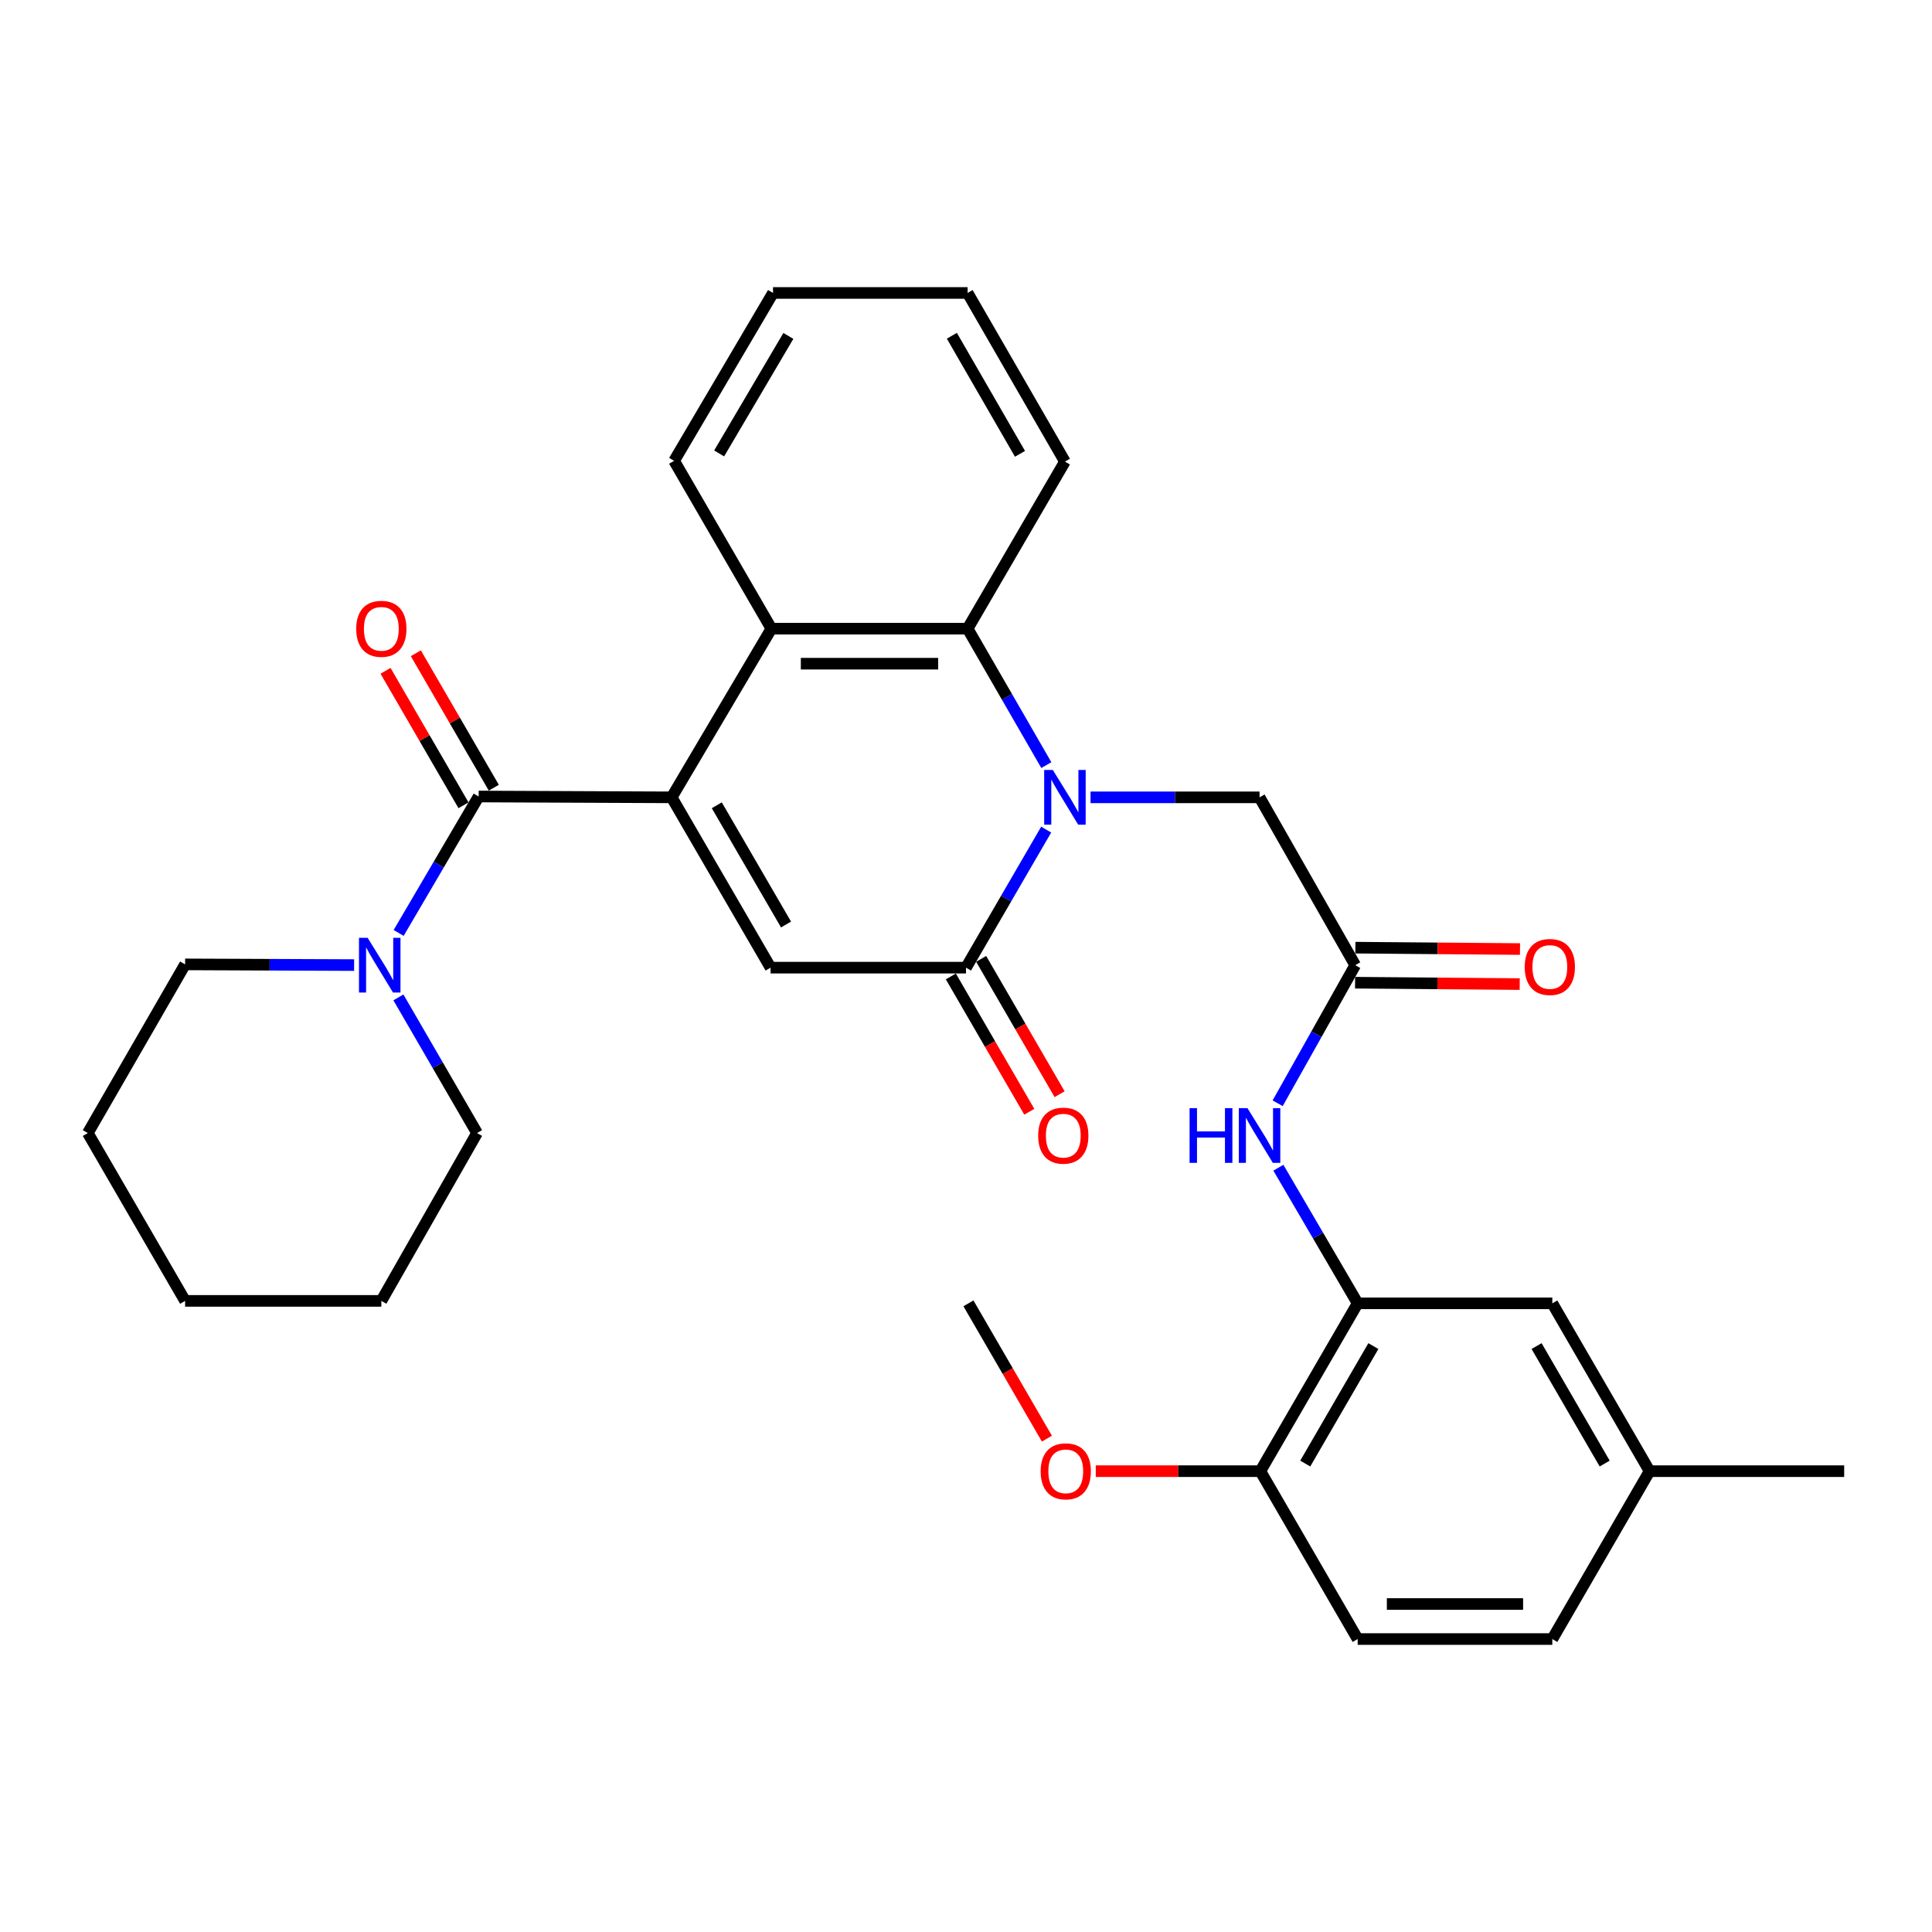 <?xml version='1.0' encoding='iso-8859-1'?>
<svg version='1.1' baseProfile='full'
              xmlns='http://www.w3.org/2000/svg'
                      xmlns:rdkit='http://www.rdkit.org/xml'
                      xmlns:xlink='http://www.w3.org/1999/xlink'
                  xml:space='preserve'
width='1000px' height='1000px' viewBox='0 0 1000 1000'>
<!-- END OF HEADER -->
<rect style='opacity:1.0;fill:#FFFFFF;stroke:none' width='1000' height='1000' x='0' y='0'> </rect>
<path class='bond-2' d='M 347.645,412.701 L 398.85,500.856' style='fill:none;fill-rule:evenodd;stroke:#000000;stroke-width:6px;stroke-linecap:butt;stroke-linejoin:miter;stroke-opacity:1' />
<path class='bond-2' d='M 371.006,416.817 L 406.849,478.526' style='fill:none;fill-rule:evenodd;stroke:#000000;stroke-width:6px;stroke-linecap:butt;stroke-linejoin:miter;stroke-opacity:1' />
<path class='bond-3' d='M 347.645,412.701 L 247.755,412.268' style='fill:none;fill-rule:evenodd;stroke:#000000;stroke-width:6px;stroke-linecap:butt;stroke-linejoin:miter;stroke-opacity:1' />
<path class='bond-4' d='M 347.645,412.701 L 399.273,325.393' style='fill:none;fill-rule:evenodd;stroke:#000000;stroke-width:6px;stroke-linecap:butt;stroke-linejoin:miter;stroke-opacity:1' />
<path class='bond-0' d='M 541.582,396.021 L 521.209,360.707' style='fill:none;fill-rule:evenodd;stroke:#0000FF;stroke-width:6px;stroke-linecap:butt;stroke-linejoin:miter;stroke-opacity:1' />
<path class='bond-0' d='M 521.209,360.707 L 500.836,325.393' style='fill:none;fill-rule:evenodd;stroke:#000000;stroke-width:6px;stroke-linecap:butt;stroke-linejoin:miter;stroke-opacity:1' />
<path class='bond-10' d='M 564.463,412.701 L 608.202,412.701' style='fill:none;fill-rule:evenodd;stroke:#0000FF;stroke-width:6px;stroke-linecap:butt;stroke-linejoin:miter;stroke-opacity:1' />
<path class='bond-10' d='M 608.202,412.701 L 651.942,412.701' style='fill:none;fill-rule:evenodd;stroke:#000000;stroke-width:6px;stroke-linecap:butt;stroke-linejoin:miter;stroke-opacity:1' />
<path class='bond-31' d='M 541.499,429.41 L 520.75,465.133' style='fill:none;fill-rule:evenodd;stroke:#0000FF;stroke-width:6px;stroke-linecap:butt;stroke-linejoin:miter;stroke-opacity:1' />
<path class='bond-31' d='M 520.75,465.133 L 500,500.856' style='fill:none;fill-rule:evenodd;stroke:#000000;stroke-width:6px;stroke-linecap:butt;stroke-linejoin:miter;stroke-opacity:1' />
<path class='bond-1' d='M 500,500.856 L 398.85,500.856' style='fill:none;fill-rule:evenodd;stroke:#000000;stroke-width:6px;stroke-linecap:butt;stroke-linejoin:miter;stroke-opacity:1' />
<path class='bond-11' d='M 492.156,505.403 L 512.457,540.426' style='fill:none;fill-rule:evenodd;stroke:#000000;stroke-width:6px;stroke-linecap:butt;stroke-linejoin:miter;stroke-opacity:1' />
<path class='bond-11' d='M 512.457,540.426 L 532.759,575.448' style='fill:none;fill-rule:evenodd;stroke:#FF0000;stroke-width:6px;stroke-linecap:butt;stroke-linejoin:miter;stroke-opacity:1' />
<path class='bond-11' d='M 507.844,496.31 L 528.145,531.332' style='fill:none;fill-rule:evenodd;stroke:#000000;stroke-width:6px;stroke-linecap:butt;stroke-linejoin:miter;stroke-opacity:1' />
<path class='bond-11' d='M 528.145,531.332 L 548.446,566.355' style='fill:none;fill-rule:evenodd;stroke:#FF0000;stroke-width:6px;stroke-linecap:butt;stroke-linejoin:miter;stroke-opacity:1' />
<path class='bond-6' d='M 247.755,412.268 L 227.047,447.577' style='fill:none;fill-rule:evenodd;stroke:#000000;stroke-width:6px;stroke-linecap:butt;stroke-linejoin:miter;stroke-opacity:1' />
<path class='bond-6' d='M 227.047,447.577 L 206.339,482.886' style='fill:none;fill-rule:evenodd;stroke:#0000FF;stroke-width:6px;stroke-linecap:butt;stroke-linejoin:miter;stroke-opacity:1' />
<path class='bond-12' d='M 255.598,407.72 L 235.416,372.918' style='fill:none;fill-rule:evenodd;stroke:#000000;stroke-width:6px;stroke-linecap:butt;stroke-linejoin:miter;stroke-opacity:1' />
<path class='bond-12' d='M 235.416,372.918 L 215.234,338.115' style='fill:none;fill-rule:evenodd;stroke:#FF0000;stroke-width:6px;stroke-linecap:butt;stroke-linejoin:miter;stroke-opacity:1' />
<path class='bond-12' d='M 239.912,416.816 L 219.73,382.014' style='fill:none;fill-rule:evenodd;stroke:#000000;stroke-width:6px;stroke-linecap:butt;stroke-linejoin:miter;stroke-opacity:1' />
<path class='bond-12' d='M 219.73,382.014 L 199.548,347.211' style='fill:none;fill-rule:evenodd;stroke:#FF0000;stroke-width:6px;stroke-linecap:butt;stroke-linejoin:miter;stroke-opacity:1' />
<path class='bond-5' d='M 399.273,325.393 L 500.836,325.393' style='fill:none;fill-rule:evenodd;stroke:#000000;stroke-width:6px;stroke-linecap:butt;stroke-linejoin:miter;stroke-opacity:1' />
<path class='bond-5' d='M 414.508,343.525 L 485.602,343.525' style='fill:none;fill-rule:evenodd;stroke:#000000;stroke-width:6px;stroke-linecap:butt;stroke-linejoin:miter;stroke-opacity:1' />
<path class='bond-20' d='M 399.273,325.393 L 348.925,238.527' style='fill:none;fill-rule:evenodd;stroke:#000000;stroke-width:6px;stroke-linecap:butt;stroke-linejoin:miter;stroke-opacity:1' />
<path class='bond-19' d='M 500.836,325.393 L 551.205,238.93' style='fill:none;fill-rule:evenodd;stroke:#000000;stroke-width:6px;stroke-linecap:butt;stroke-linejoin:miter;stroke-opacity:1' />
<path class='bond-22' d='M 183.292,499.523 L 139.552,499.343' style='fill:none;fill-rule:evenodd;stroke:#0000FF;stroke-width:6px;stroke-linecap:butt;stroke-linejoin:miter;stroke-opacity:1' />
<path class='bond-22' d='M 139.552,499.343 L 95.813,499.164' style='fill:none;fill-rule:evenodd;stroke:#000000;stroke-width:6px;stroke-linecap:butt;stroke-linejoin:miter;stroke-opacity:1' />
<path class='bond-23' d='M 206.214,516.248 L 226.566,551.355' style='fill:none;fill-rule:evenodd;stroke:#0000FF;stroke-width:6px;stroke-linecap:butt;stroke-linejoin:miter;stroke-opacity:1' />
<path class='bond-23' d='M 226.566,551.355 L 246.918,586.463' style='fill:none;fill-rule:evenodd;stroke:#000000;stroke-width:6px;stroke-linecap:butt;stroke-linejoin:miter;stroke-opacity:1' />
<path class='bond-7' d='M 701.464,499.577 L 651.942,412.701' style='fill:none;fill-rule:evenodd;stroke:#000000;stroke-width:6px;stroke-linecap:butt;stroke-linejoin:miter;stroke-opacity:1' />
<path class='bond-9' d='M 701.464,499.577 L 681.39,535.31' style='fill:none;fill-rule:evenodd;stroke:#000000;stroke-width:6px;stroke-linecap:butt;stroke-linejoin:miter;stroke-opacity:1' />
<path class='bond-9' d='M 681.39,535.31 L 661.316,571.044' style='fill:none;fill-rule:evenodd;stroke:#0000FF;stroke-width:6px;stroke-linecap:butt;stroke-linejoin:miter;stroke-opacity:1' />
<path class='bond-15' d='M 701.388,508.643 L 743.992,509.001' style='fill:none;fill-rule:evenodd;stroke:#000000;stroke-width:6px;stroke-linecap:butt;stroke-linejoin:miter;stroke-opacity:1' />
<path class='bond-15' d='M 743.992,509.001 L 786.596,509.359' style='fill:none;fill-rule:evenodd;stroke:#FF0000;stroke-width:6px;stroke-linecap:butt;stroke-linejoin:miter;stroke-opacity:1' />
<path class='bond-15' d='M 701.54,490.511 L 744.144,490.869' style='fill:none;fill-rule:evenodd;stroke:#000000;stroke-width:6px;stroke-linecap:butt;stroke-linejoin:miter;stroke-opacity:1' />
<path class='bond-15' d='M 744.144,490.869 L 786.749,491.227' style='fill:none;fill-rule:evenodd;stroke:#FF0000;stroke-width:6px;stroke-linecap:butt;stroke-linejoin:miter;stroke-opacity:1' />
<path class='bond-8' d='M 702.723,674.607 L 682.206,639.507' style='fill:none;fill-rule:evenodd;stroke:#000000;stroke-width:6px;stroke-linecap:butt;stroke-linejoin:miter;stroke-opacity:1' />
<path class='bond-8' d='M 682.206,639.507 L 661.689,604.408' style='fill:none;fill-rule:evenodd;stroke:#0000FF;stroke-width:6px;stroke-linecap:butt;stroke-linejoin:miter;stroke-opacity:1' />
<path class='bond-13' d='M 702.723,674.607 L 652.355,761.473' style='fill:none;fill-rule:evenodd;stroke:#000000;stroke-width:6px;stroke-linecap:butt;stroke-linejoin:miter;stroke-opacity:1' />
<path class='bond-13' d='M 710.854,696.733 L 675.596,757.539' style='fill:none;fill-rule:evenodd;stroke:#000000;stroke-width:6px;stroke-linecap:butt;stroke-linejoin:miter;stroke-opacity:1' />
<path class='bond-14' d='M 702.723,674.607 L 803.47,674.607' style='fill:none;fill-rule:evenodd;stroke:#000000;stroke-width:6px;stroke-linecap:butt;stroke-linejoin:miter;stroke-opacity:1' />
<path class='bond-16' d='M 652.355,761.473 L 702.723,848.369' style='fill:none;fill-rule:evenodd;stroke:#000000;stroke-width:6px;stroke-linecap:butt;stroke-linejoin:miter;stroke-opacity:1' />
<path class='bond-21' d='M 652.355,761.473 L 609.755,761.473' style='fill:none;fill-rule:evenodd;stroke:#000000;stroke-width:6px;stroke-linecap:butt;stroke-linejoin:miter;stroke-opacity:1' />
<path class='bond-21' d='M 609.755,761.473 L 567.156,761.473' style='fill:none;fill-rule:evenodd;stroke:#FF0000;stroke-width:6px;stroke-linecap:butt;stroke-linejoin:miter;stroke-opacity:1' />
<path class='bond-17' d='M 803.47,674.607 L 853.819,761.473' style='fill:none;fill-rule:evenodd;stroke:#000000;stroke-width:6px;stroke-linecap:butt;stroke-linejoin:miter;stroke-opacity:1' />
<path class='bond-17' d='M 795.334,696.73 L 830.578,757.536' style='fill:none;fill-rule:evenodd;stroke:#000000;stroke-width:6px;stroke-linecap:butt;stroke-linejoin:miter;stroke-opacity:1' />
<path class='bond-34' d='M 702.723,848.369 L 803.47,848.369' style='fill:none;fill-rule:evenodd;stroke:#000000;stroke-width:6px;stroke-linecap:butt;stroke-linejoin:miter;stroke-opacity:1' />
<path class='bond-34' d='M 717.835,830.236 L 788.358,830.236' style='fill:none;fill-rule:evenodd;stroke:#000000;stroke-width:6px;stroke-linecap:butt;stroke-linejoin:miter;stroke-opacity:1' />
<path class='bond-18' d='M 853.819,761.473 L 803.47,848.369' style='fill:none;fill-rule:evenodd;stroke:#000000;stroke-width:6px;stroke-linecap:butt;stroke-linejoin:miter;stroke-opacity:1' />
<path class='bond-24' d='M 853.819,761.473 L 954.545,761.473' style='fill:none;fill-rule:evenodd;stroke:#000000;stroke-width:6px;stroke-linecap:butt;stroke-linejoin:miter;stroke-opacity:1' />
<path class='bond-32' d='M 551.205,238.93 L 500.836,151.631' style='fill:none;fill-rule:evenodd;stroke:#000000;stroke-width:6px;stroke-linecap:butt;stroke-linejoin:miter;stroke-opacity:1' />
<path class='bond-32' d='M 527.943,234.897 L 492.685,173.788' style='fill:none;fill-rule:evenodd;stroke:#000000;stroke-width:6px;stroke-linecap:butt;stroke-linejoin:miter;stroke-opacity:1' />
<path class='bond-27' d='M 348.925,238.527 L 400.109,151.631' style='fill:none;fill-rule:evenodd;stroke:#000000;stroke-width:6px;stroke-linecap:butt;stroke-linejoin:miter;stroke-opacity:1' />
<path class='bond-27' d='M 372.226,234.696 L 408.055,173.869' style='fill:none;fill-rule:evenodd;stroke:#000000;stroke-width:6px;stroke-linecap:butt;stroke-linejoin:miter;stroke-opacity:1' />
<path class='bond-25' d='M 541.877,744.643 L 521.568,709.625' style='fill:none;fill-rule:evenodd;stroke:#FF0000;stroke-width:6px;stroke-linecap:butt;stroke-linejoin:miter;stroke-opacity:1' />
<path class='bond-25' d='M 521.568,709.625 L 501.259,674.607' style='fill:none;fill-rule:evenodd;stroke:#000000;stroke-width:6px;stroke-linecap:butt;stroke-linejoin:miter;stroke-opacity:1' />
<path class='bond-29' d='M 95.813,499.164 L 45.455,586.463' style='fill:none;fill-rule:evenodd;stroke:#000000;stroke-width:6px;stroke-linecap:butt;stroke-linejoin:miter;stroke-opacity:1' />
<path class='bond-28' d='M 246.918,586.463 L 197.376,673.338' style='fill:none;fill-rule:evenodd;stroke:#000000;stroke-width:6px;stroke-linecap:butt;stroke-linejoin:miter;stroke-opacity:1' />
<path class='bond-26' d='M 500.836,151.631 L 400.109,151.631' style='fill:none;fill-rule:evenodd;stroke:#000000;stroke-width:6px;stroke-linecap:butt;stroke-linejoin:miter;stroke-opacity:1' />
<path class='bond-30' d='M 197.376,673.338 L 95.813,673.338' style='fill:none;fill-rule:evenodd;stroke:#000000;stroke-width:6px;stroke-linecap:butt;stroke-linejoin:miter;stroke-opacity:1' />
<path class='bond-33' d='M 45.455,586.463 L 95.813,673.338' style='fill:none;fill-rule:evenodd;stroke:#000000;stroke-width:6px;stroke-linecap:butt;stroke-linejoin:miter;stroke-opacity:1' />
<path  class='atom-1' d='M 544.945 398.541
L 554.225 413.541
Q 555.145 415.021, 556.625 417.701
Q 558.105 420.381, 558.185 420.541
L 558.185 398.541
L 561.945 398.541
L 561.945 426.861
L 558.065 426.861
L 548.105 410.461
Q 546.945 408.541, 545.705 406.341
Q 544.505 404.141, 544.145 403.461
L 544.145 426.861
L 540.465 426.861
L 540.465 398.541
L 544.945 398.541
' fill='#0000FF'/>
<path  class='atom-7' d='M 190.29 485.417
L 199.57 500.417
Q 200.49 501.897, 201.97 504.577
Q 203.45 507.257, 203.53 507.417
L 203.53 485.417
L 207.29 485.417
L 207.29 513.737
L 203.41 513.737
L 193.45 497.337
Q 192.29 495.417, 191.05 493.217
Q 189.85 491.017, 189.49 490.337
L 189.49 513.737
L 185.81 513.737
L 185.81 485.417
L 190.29 485.417
' fill='#0000FF'/>
<path  class='atom-10' d='M 615.722 573.572
L 619.562 573.572
L 619.562 585.612
L 634.042 585.612
L 634.042 573.572
L 637.882 573.572
L 637.882 601.892
L 634.042 601.892
L 634.042 588.812
L 619.562 588.812
L 619.562 601.892
L 615.722 601.892
L 615.722 573.572
' fill='#0000FF'/>
<path  class='atom-10' d='M 645.682 573.572
L 654.962 588.572
Q 655.882 590.052, 657.362 592.732
Q 658.842 595.412, 658.922 595.572
L 658.922 573.572
L 662.682 573.572
L 662.682 601.892
L 658.802 601.892
L 648.842 585.492
Q 647.682 583.572, 646.442 581.372
Q 645.242 579.172, 644.882 578.492
L 644.882 601.892
L 641.202 601.892
L 641.202 573.572
L 645.682 573.572
' fill='#0000FF'/>
<path  class='atom-12' d='M 537.358 587.812
Q 537.358 581.012, 540.718 577.212
Q 544.078 573.412, 550.358 573.412
Q 556.638 573.412, 559.998 577.212
Q 563.358 581.012, 563.358 587.812
Q 563.358 594.692, 559.958 598.612
Q 556.558 602.492, 550.358 602.492
Q 544.118 602.492, 540.718 598.612
Q 537.358 594.732, 537.358 587.812
M 550.358 599.292
Q 554.678 599.292, 556.998 596.412
Q 559.358 593.492, 559.358 587.812
Q 559.358 582.252, 556.998 579.452
Q 554.678 576.612, 550.358 576.612
Q 546.038 576.612, 543.678 579.412
Q 541.358 582.212, 541.358 587.812
Q 541.358 593.532, 543.678 596.412
Q 546.038 599.292, 550.358 599.292
' fill='#FF0000'/>
<path  class='atom-13' d='M 184.376 325.473
Q 184.376 318.673, 187.736 314.873
Q 191.096 311.073, 197.376 311.073
Q 203.656 311.073, 207.016 314.873
Q 210.376 318.673, 210.376 325.473
Q 210.376 332.353, 206.976 336.273
Q 203.576 340.153, 197.376 340.153
Q 191.136 340.153, 187.736 336.273
Q 184.376 332.393, 184.376 325.473
M 197.376 336.953
Q 201.696 336.953, 204.016 334.073
Q 206.376 331.153, 206.376 325.473
Q 206.376 319.913, 204.016 317.113
Q 201.696 314.273, 197.376 314.273
Q 193.056 314.273, 190.696 317.073
Q 188.376 319.873, 188.376 325.473
Q 188.376 331.193, 190.696 334.073
Q 193.056 336.953, 197.376 336.953
' fill='#FF0000'/>
<path  class='atom-16' d='M 789.191 500.503
Q 789.191 493.703, 792.551 489.903
Q 795.911 486.103, 802.191 486.103
Q 808.471 486.103, 811.831 489.903
Q 815.191 493.703, 815.191 500.503
Q 815.191 507.383, 811.791 511.303
Q 808.391 515.183, 802.191 515.183
Q 795.951 515.183, 792.551 511.303
Q 789.191 507.423, 789.191 500.503
M 802.191 511.983
Q 806.511 511.983, 808.831 509.103
Q 811.191 506.183, 811.191 500.503
Q 811.191 494.943, 808.831 492.143
Q 806.511 489.303, 802.191 489.303
Q 797.871 489.303, 795.511 492.103
Q 793.191 494.903, 793.191 500.503
Q 793.191 506.223, 795.511 509.103
Q 797.871 511.983, 802.191 511.983
' fill='#FF0000'/>
<path  class='atom-22' d='M 538.638 761.553
Q 538.638 754.753, 541.998 750.953
Q 545.358 747.153, 551.638 747.153
Q 557.918 747.153, 561.278 750.953
Q 564.638 754.753, 564.638 761.553
Q 564.638 768.433, 561.238 772.353
Q 557.838 776.233, 551.638 776.233
Q 545.398 776.233, 541.998 772.353
Q 538.638 768.473, 538.638 761.553
M 551.638 773.033
Q 555.958 773.033, 558.278 770.153
Q 560.638 767.233, 560.638 761.553
Q 560.638 755.993, 558.278 753.193
Q 555.958 750.353, 551.638 750.353
Q 547.318 750.353, 544.958 753.153
Q 542.638 755.953, 542.638 761.553
Q 542.638 767.273, 544.958 770.153
Q 547.318 773.033, 551.638 773.033
' fill='#FF0000'/>
</svg>
